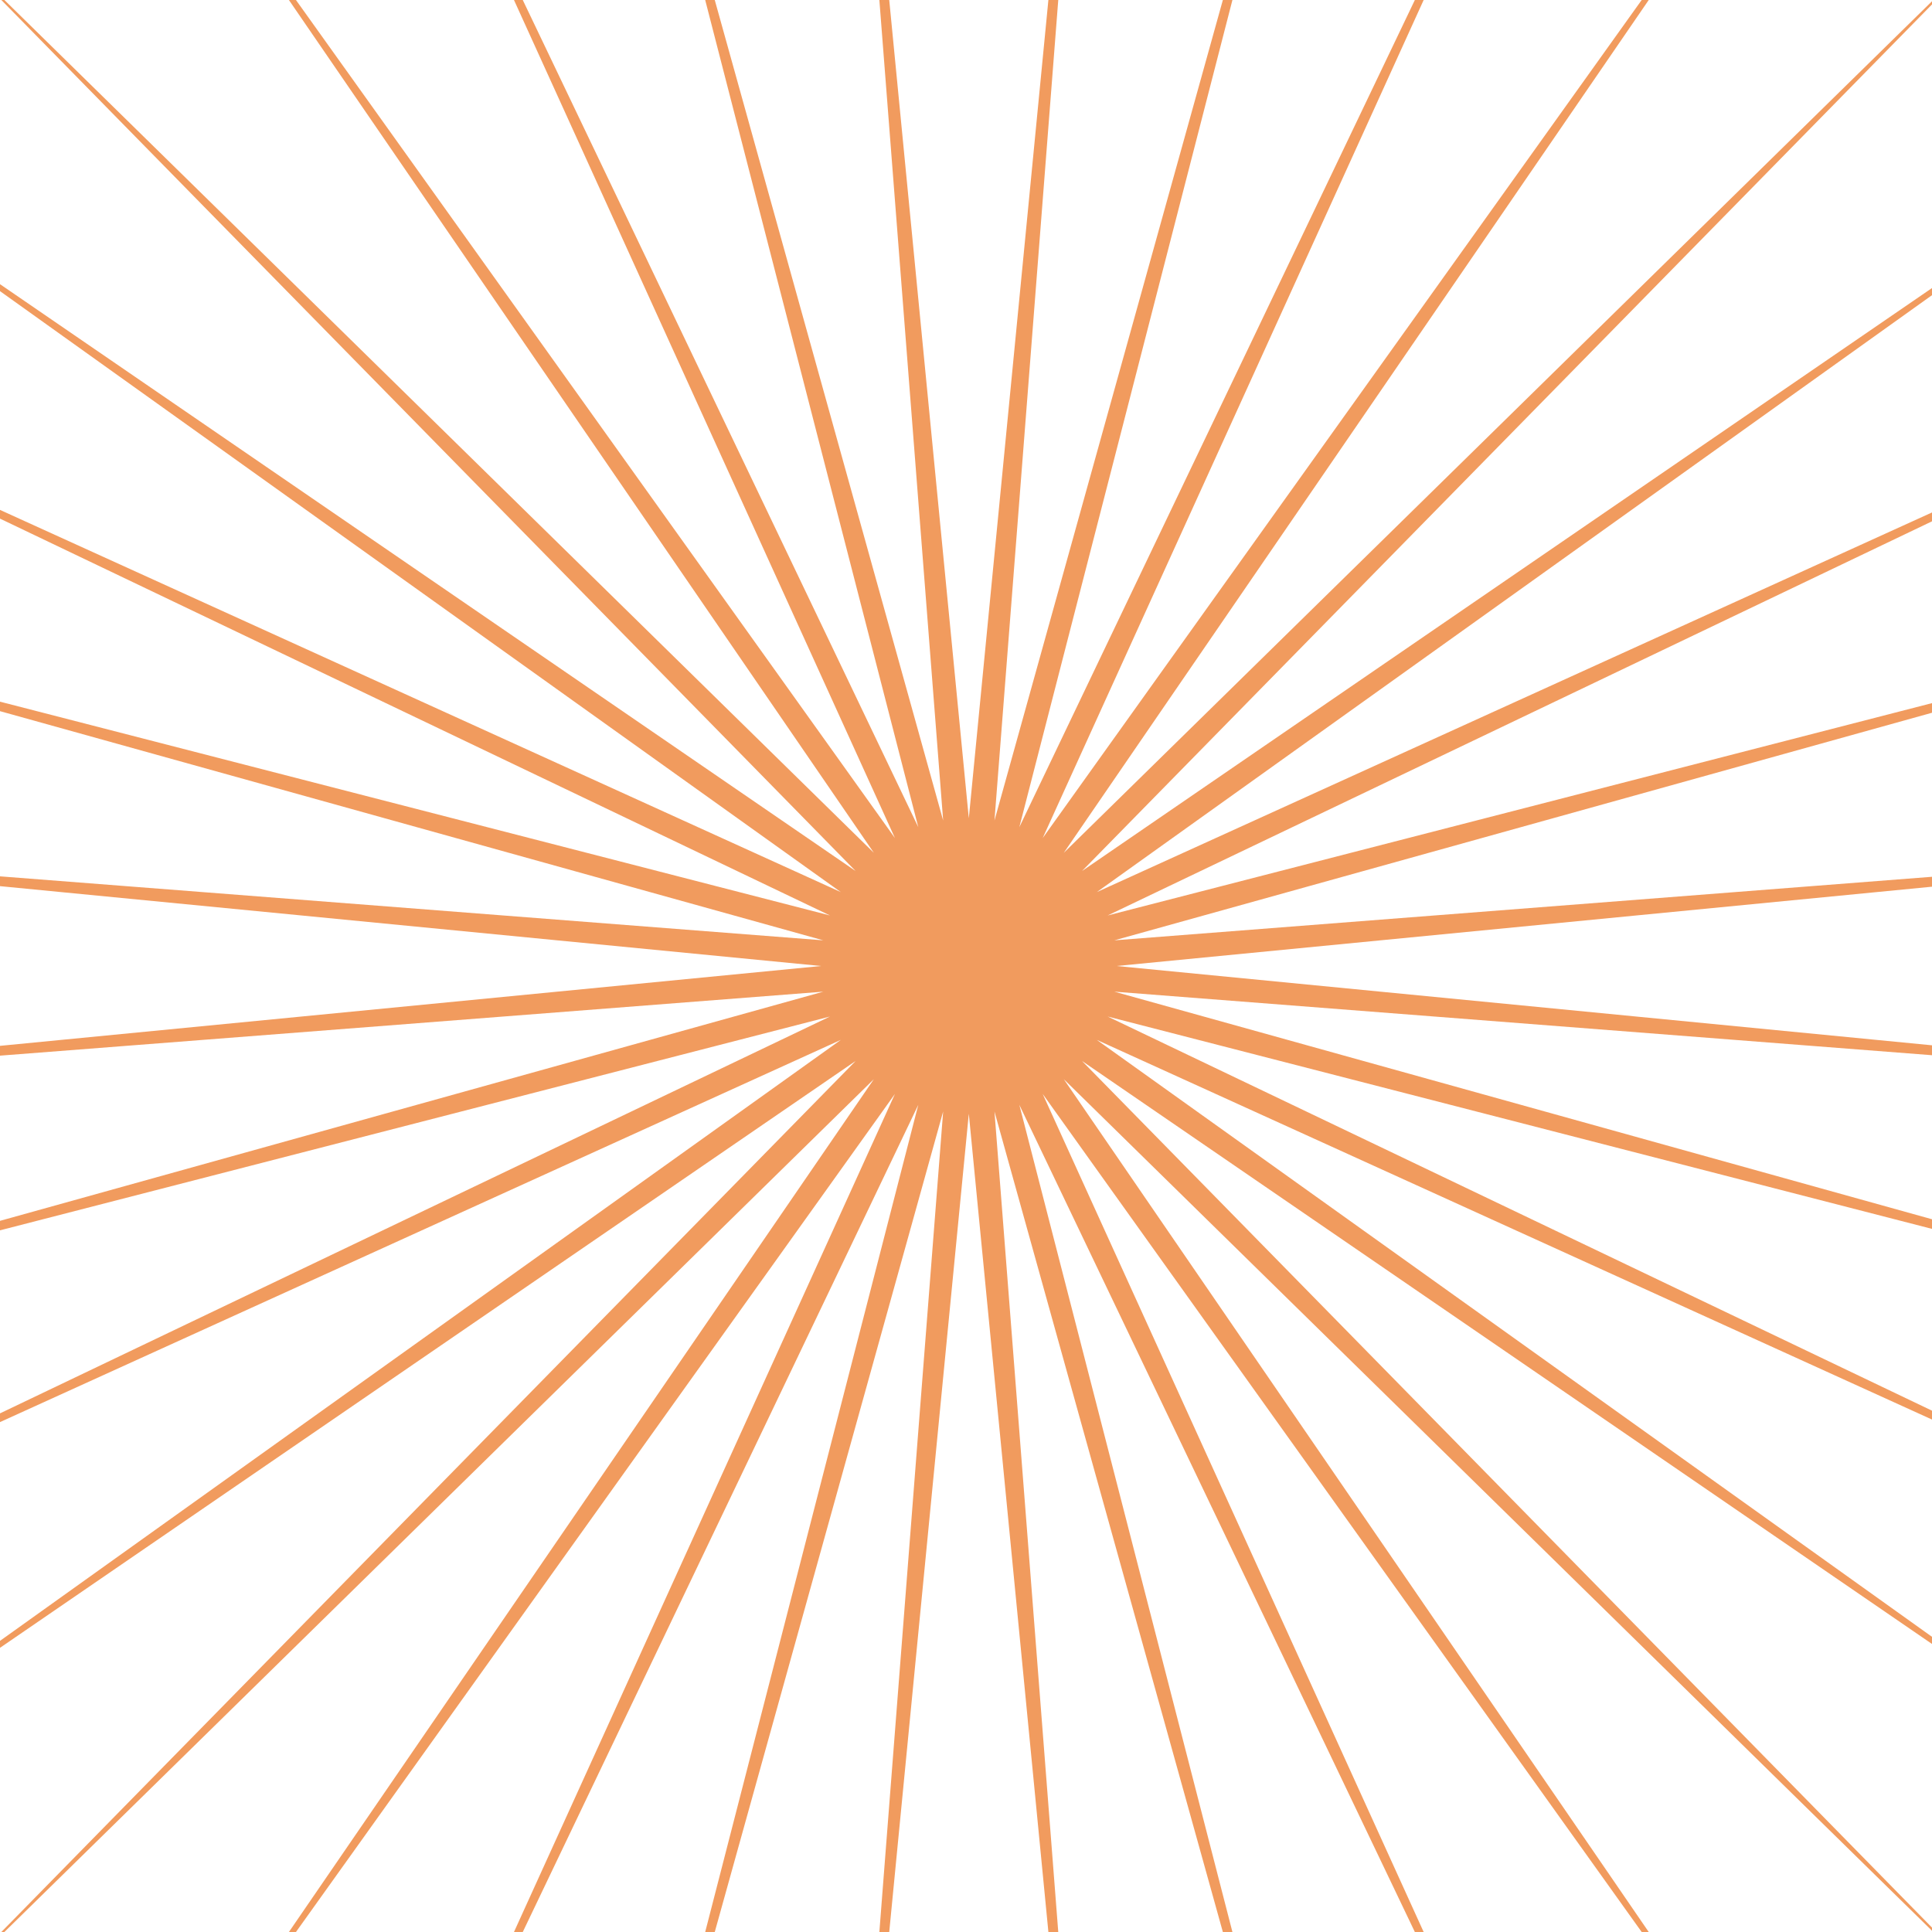 <?xml version="1.0" encoding="UTF-8"?> <svg xmlns="http://www.w3.org/2000/svg" width="200" height="200" viewBox="0 0 200 200" fill="none"> <path d="M0 29.418L88.576 90.17L0.137 0H0.453L90.461 88.283L29.908 0H30.637L92.644 86.756L53.207 0H54.117L95.061 85.629L73.002 0H73.992L97.635 84.938L91.031 0H92.053L100.291 84.705L108.529 0H109.551L102.947 84.938L126.59 0H127.58L105.521 85.629L146.465 0H147.377L107.939 86.756L169.947 0H170.676L110.123 88.283L200 0.129V0.457L112.008 90.17L200 29.818V30.557L113.537 92.353L200 53.049V53.967L114.664 94.769L200 72.787V73.783L115.354 97.344L200 90.764V91.791L115.586 100L200 108.209V109.236L115.354 102.656L200 126.217V127.213L114.664 105.23L200 146.033V146.951L113.537 107.646L200 169.443V170.182L112.008 109.83L200 199.543V199.871L110.123 111.717L170.676 200H169.947L107.939 113.244L147.377 200H146.465L105.521 114.371L127.58 200H126.59L102.947 115.062L109.551 200H108.529L100.291 115.295L92.053 200H91.031L97.635 115.062L73.992 200H73.002L95.061 114.371L54.117 200H53.207L92.644 113.244L30.637 200H29.908L90.461 111.717L0.453 200H0.137L88.576 109.83L0 170.582V169.861L87.047 107.646L0 147.215V146.312L85.92 105.23L0 127.363V126.381L85.231 102.656L0 109.281V108.266L84.998 100L0 91.734V90.719L85.231 97.344L0 73.619V72.637L85.92 94.769L0 53.688V52.785L87.047 92.353L0 30.139V29.418Z" fill="#F19B5E"></path> </svg> 